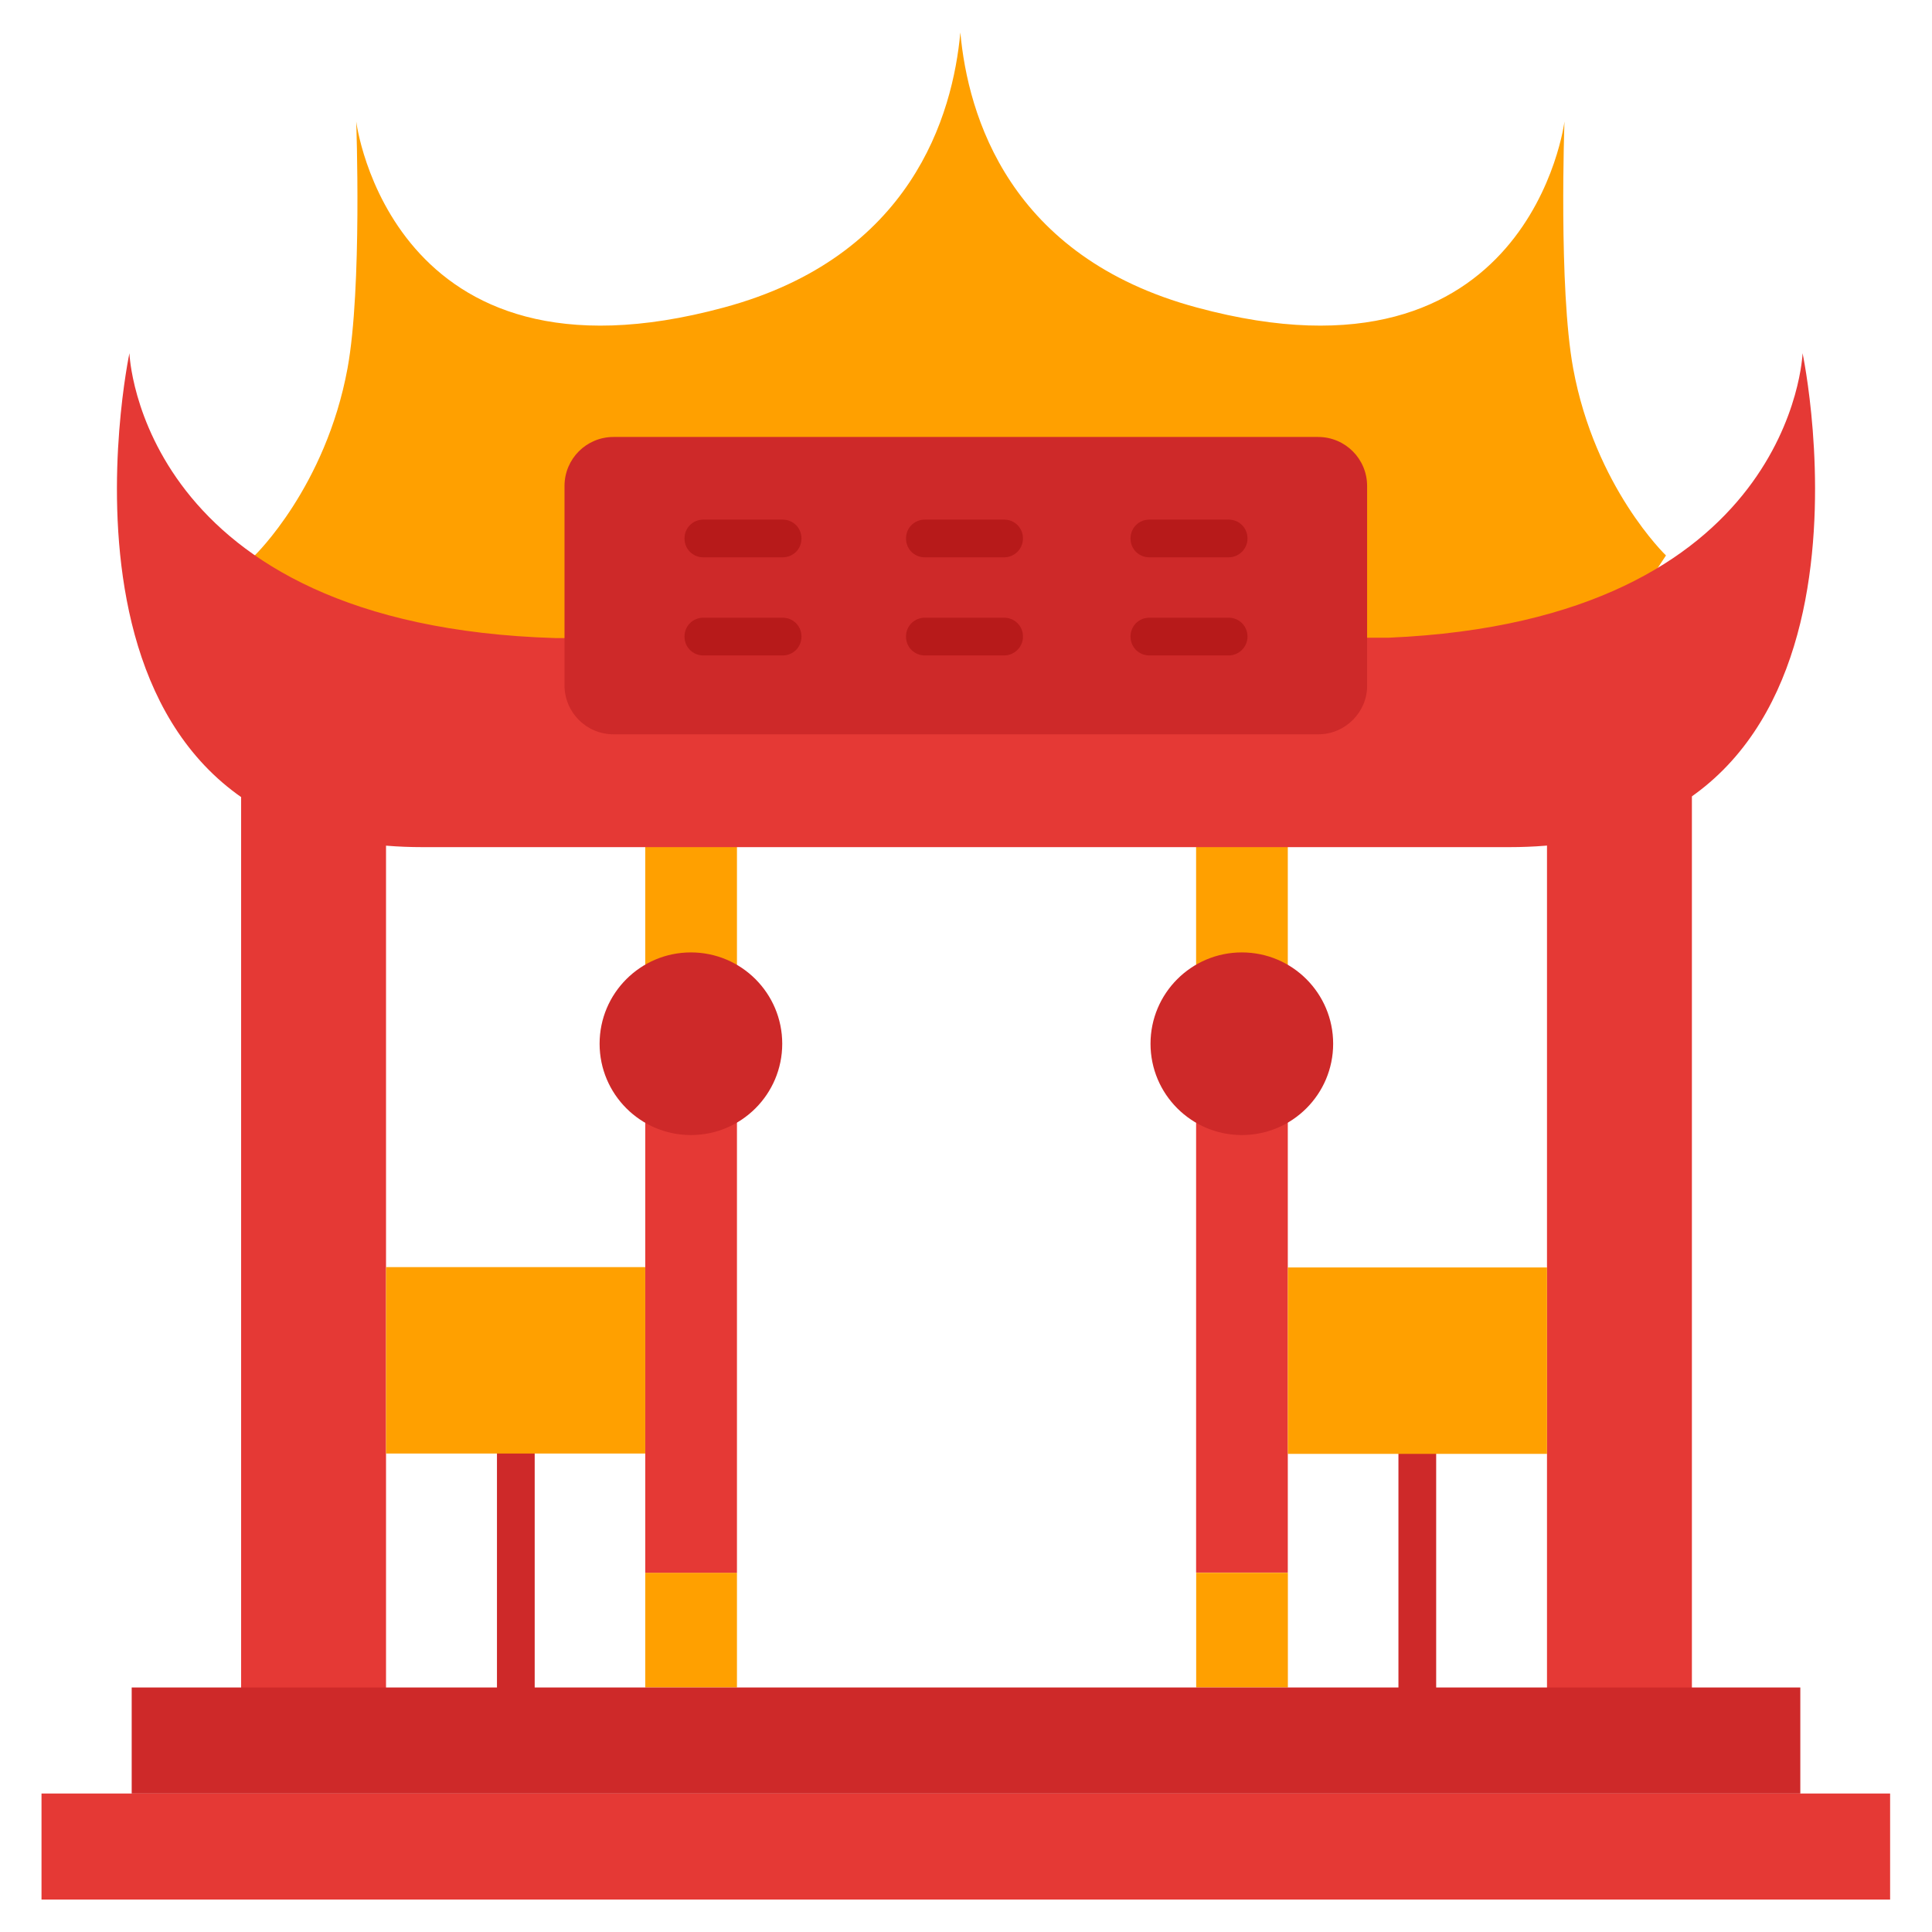 <?xml version="1.0" encoding="UTF-8"?><svg id="uuid-520b9aca-738f-4eeb-8699-c35e865daa69" xmlns="http://www.w3.org/2000/svg" viewBox="0 0 512 512"><defs><style>.uuid-c9e4c60a-cd41-4938-869e-f3c857079956{fill:#b71a1a;}.uuid-381edf73-a603-474a-bc7e-25c7c65e6683{fill:#ffa000;}.uuid-ded2dcc5-debc-4d6d-aa1f-a523fc523bf9{fill:#e53935;}.uuid-4b8c16a2-6be8-4672-80ba-43403d1e1b32{fill:#ce2929;}</style></defs><path class="uuid-381edf73-a603-474a-bc7e-25c7c65e6683" d="M171,416.8h24.3v30.4h-24.3v-30.4Z"/><path class="uuid-381edf73-a603-474a-bc7e-25c7c65e6683" d="M317,416.8h24.3v30.4h-24.3v-30.4Z"/><path class="uuid-381edf73-a603-474a-bc7e-25c7c65e6683" d="M67.5,147.2s18.8-18.1,24.6-49.6c3.9-21.3,2.3-65.4,2.3-65.4,0,0,9.1,73.2,97.4,49.3,49.8-13.4,60.7-51,62.7-72.9,2,22,12.9,59.5,62.7,72.9,88.3,23.9,97.4-49.3,97.4-49.3,0,0-1.6,44.1,2.3,65.4,5.8,31.6,24.6,49.6,24.6,49.6l-34.5,52.4H102.3l-34.8-52.4Z"/><path class="uuid-ded2dcc5-debc-4d6d-aa1f-a523fc523bf9" d="M63.9,199.6h38.4v255.6h-38.4v-255.6Z"/><path class="uuid-ded2dcc5-debc-4d6d-aa1f-a523fc523bf9" d="M171,276.6h24.3v140.2h-24.3v-140.2Z"/><path class="uuid-381edf73-a603-474a-bc7e-25c7c65e6683" d="M171,218.1h24.3v60.7h-24.3v-60.7Z"/><path class="uuid-4b8c16a2-6be8-4672-80ba-43403d1e1b32" d="M136.7,456.8c-2.8,0-5-2.2-5-5v-74.1c0-2.8,2.2-5,5-5s5,2.2,5,5v74.1c0,2.7-2.3,5-5,5Z"/><circle class="uuid-4b8c16a2-6be8-4672-80ba-43403d1e1b32" cx="183.1" cy="276.6" r="24.2"/><path class="uuid-381edf73-a603-474a-bc7e-25c7c65e6683" d="M102.3,335.8h68.7v49.4h-68.7v-49.4Z"/><path class="uuid-ded2dcc5-debc-4d6d-aa1f-a523fc523bf9" d="M448.37,455.08h-38.4v-255.6h38.4v255.6Z"/><path class="uuid-ded2dcc5-debc-4d6d-aa1f-a523fc523bf9" d="M341.28,416.75h-24.3v-140.2h24.3v140.2Z"/><path class="uuid-381edf73-a603-474a-bc7e-25c7c65e6683" d="M341.28,278.79h-24.3v-60.7h24.3v60.7Z"/><path class="uuid-4b8c16a2-6be8-4672-80ba-43403d1e1b32" d="M375.6,456.8c2.8,0,5-2.2,5-5v-74.1c0-2.8-2.2-5-5-5s-5,2.2-5,5v74.1c0,2.7,2.2,5,5,5Z"/><circle class="uuid-4b8c16a2-6be8-4672-80ba-43403d1e1b32" cx="329.1" cy="276.6" r="24.2"/><path class="uuid-381edf73-a603-474a-bc7e-25c7c65e6683" d="M409.98,385.29h-68.7v-49.4h68.7v49.4Z"/><path class="uuid-ded2dcc5-debc-4d6d-aa1f-a523fc523bf9" d="M11,475.3h489.9v28.1H11v-28.1Z"/><path class="uuid-4b8c16a2-6be8-4672-80ba-43403d1e1b32" d="M34.9,447.2h442.2v28.1H34.9v-28.1Z"/><path class="uuid-ded2dcc5-debc-4d6d-aa1f-a523fc523bf9" d="M477.7,93.6s-2.4,70.8-109.7,75.4l-220.7.1c-110.6-3.3-113-75.5-113-75.5,0,0-27.8,130.9,77.7,130.9h288c105.5,0,77.7-130.9,77.7-130.9Z"/><path class="uuid-4b8c16a2-6be8-4672-80ba-43403d1e1b32" d="M349.4,194.6h-186.8c-7.2,0-13-5.8-13-13v-52.8c0-7.2,5.8-13,13-13h186.7c7.2,0,13,5.8,13,13v52.8c.1,7.1-5.8,13-12.9,13Z"/><path class="uuid-c9e4c60a-cd41-4938-869e-f3c857079956" d="M207.4,147.7h-21c-2.8,0-5-2.2-5-5s2.2-5,5-5h21c2.8,0,5,2.2,5,5s-2.2,5-5,5Z"/><path class="uuid-c9e4c60a-cd41-4938-869e-f3c857079956" d="M207.4,173.7h-21c-2.8,0-5-2.2-5-5s2.2-5,5-5h21c2.8,0,5,2.2,5,5s-2.2,5-5,5Z"/><path class="uuid-c9e4c60a-cd41-4938-869e-f3c857079956" d="M325.6,147.7h-21c-2.8,0-5-2.2-5-5s2.2-5,5-5h21c2.8,0,5,2.2,5,5s-2.3,5-5,5Z"/><path class="uuid-c9e4c60a-cd41-4938-869e-f3c857079956" d="M325.6,173.7h-21c-2.8,0-5-2.2-5-5s2.2-5,5-5h21c2.8,0,5,2.2,5,5s-2.3,5-5,5Z"/><path class="uuid-c9e4c60a-cd41-4938-869e-f3c857079956" d="M266.1,147.7h-21c-2.8,0-5-2.2-5-5s2.2-5,5-5h21c2.8,0,5,2.2,5,5s-2.3,5-5,5Z"/><path class="uuid-c9e4c60a-cd41-4938-869e-f3c857079956" d="M266.1,173.7h-21c-2.8,0-5-2.2-5-5s2.2-5,5-5h21c2.8,0,5,2.2,5,5s-2.3,5-5,5Z"/></svg>